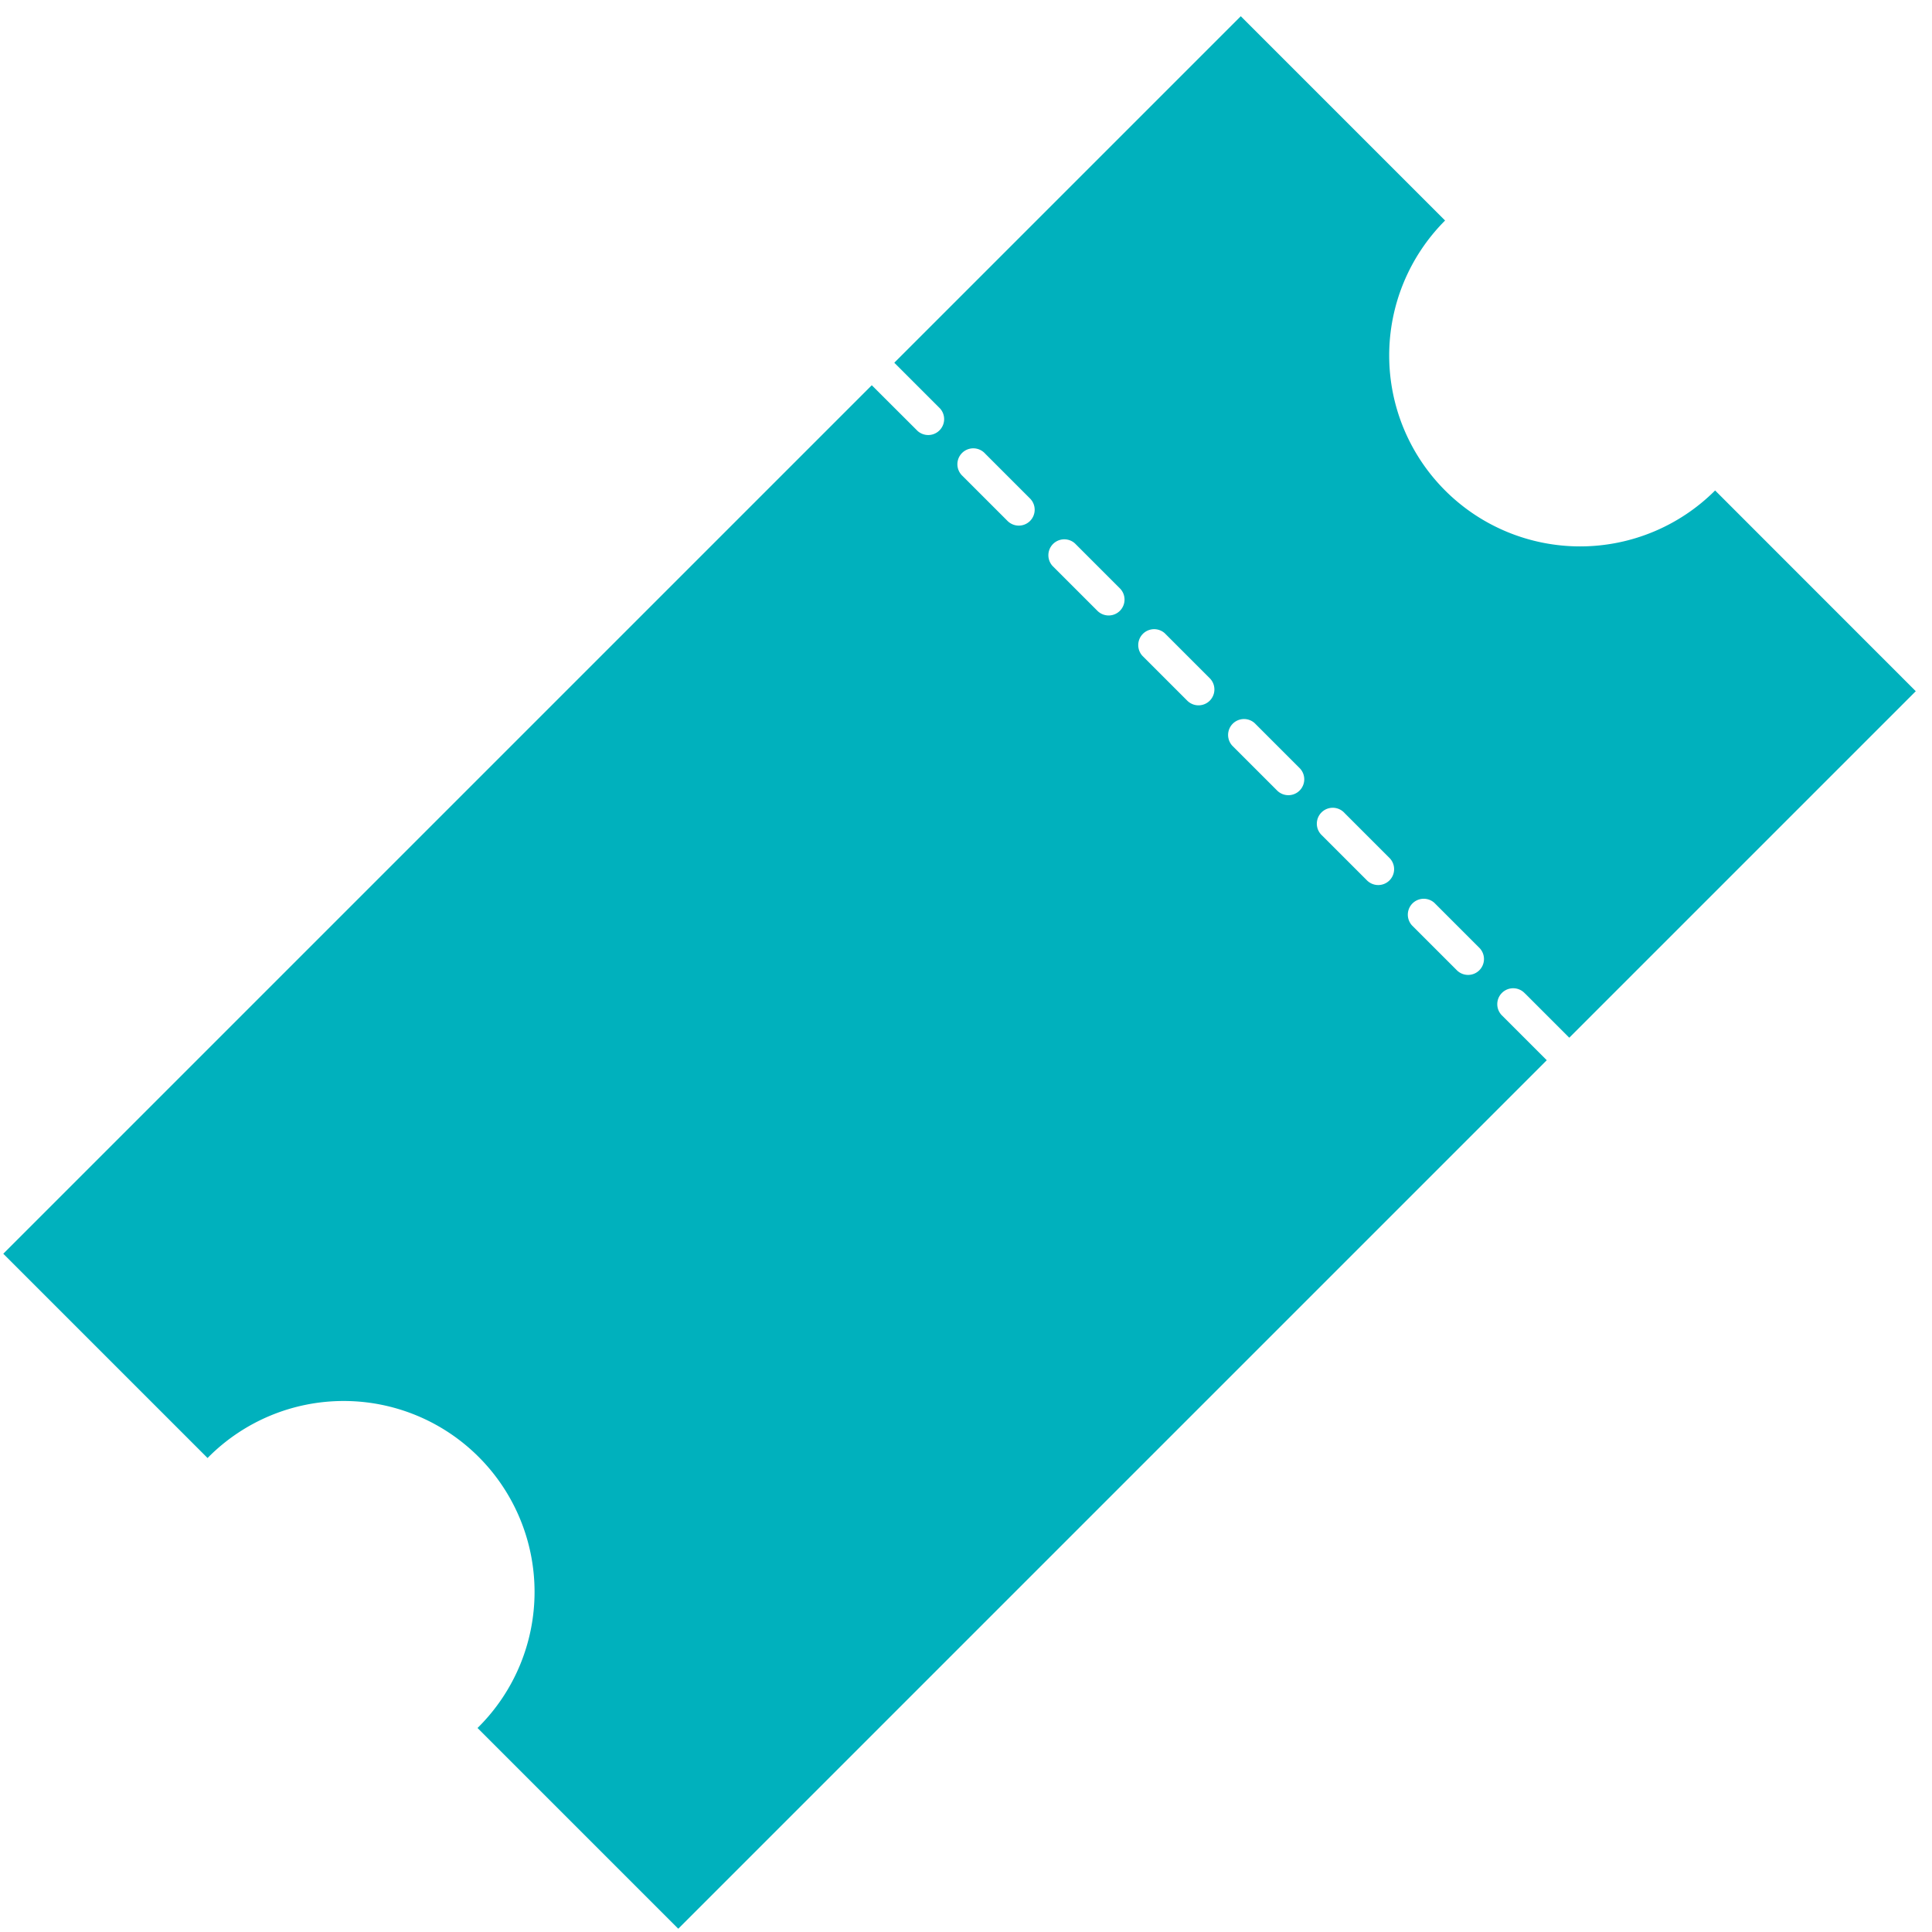 <svg xmlns="http://www.w3.org/2000/svg" xmlns:xlink="http://www.w3.org/1999/xlink" width="43" height="43" viewBox="0 0 43 43"><defs><clipPath id="a"><rect width="43" height="43" transform="translate(0 -0.003)" fill="#00b1bd"/></clipPath></defs><g transform="translate(0.127 0.441)"><g transform="translate(-0.127 -0.438)" clip-path="url(#a)"><path d="M33.869,21.75l.985.985,7.712-7.712L38.1,10.555A4.249,4.249,0,0,1,32.09,4.547L27.543,0,19.831,7.712,20.849,8.73a.354.354,0,0,1-.5.5L19.33,8.213,0,27.543,4.547,32.09l.024-.025a4.249,4.249,0,1,1,6.009,6.009l-.025.024,4.468,4.468,19.33-19.33-.985-.985a.354.354,0,1,1,.5-.5M22.852,11.234a.354.354,0,0,1-.5,0l-1-1a.354.354,0,1,1,.5-.5l1,1a.354.354,0,0,1,0,.5m2,2a.354.354,0,0,1-.5,0l-1-1a.354.354,0,0,1,.5-.5l1,1a.354.354,0,0,1,0,.5m2,2a.354.354,0,0,1-.5,0l-1-1a.354.354,0,0,1,.5-.5l1,1a.354.354,0,0,1,0,.5m2,2a.354.354,0,0,1-.5,0l-1-1a.354.354,0,0,1,.5-.5l1,1a.354.354,0,0,1,0,.5m2,2a.354.354,0,0,1-.5,0l-1-1a.354.354,0,1,1,.5-.5l1,1a.354.354,0,0,1,0,.5m2,2a.354.354,0,0,1-.5,0l-1-1a.354.354,0,0,1,.5-.5l1,1a.354.354,0,0,1,0,.5" transform="translate(0.073 0.358)" fill="#00b1bd"/></g></g></svg>